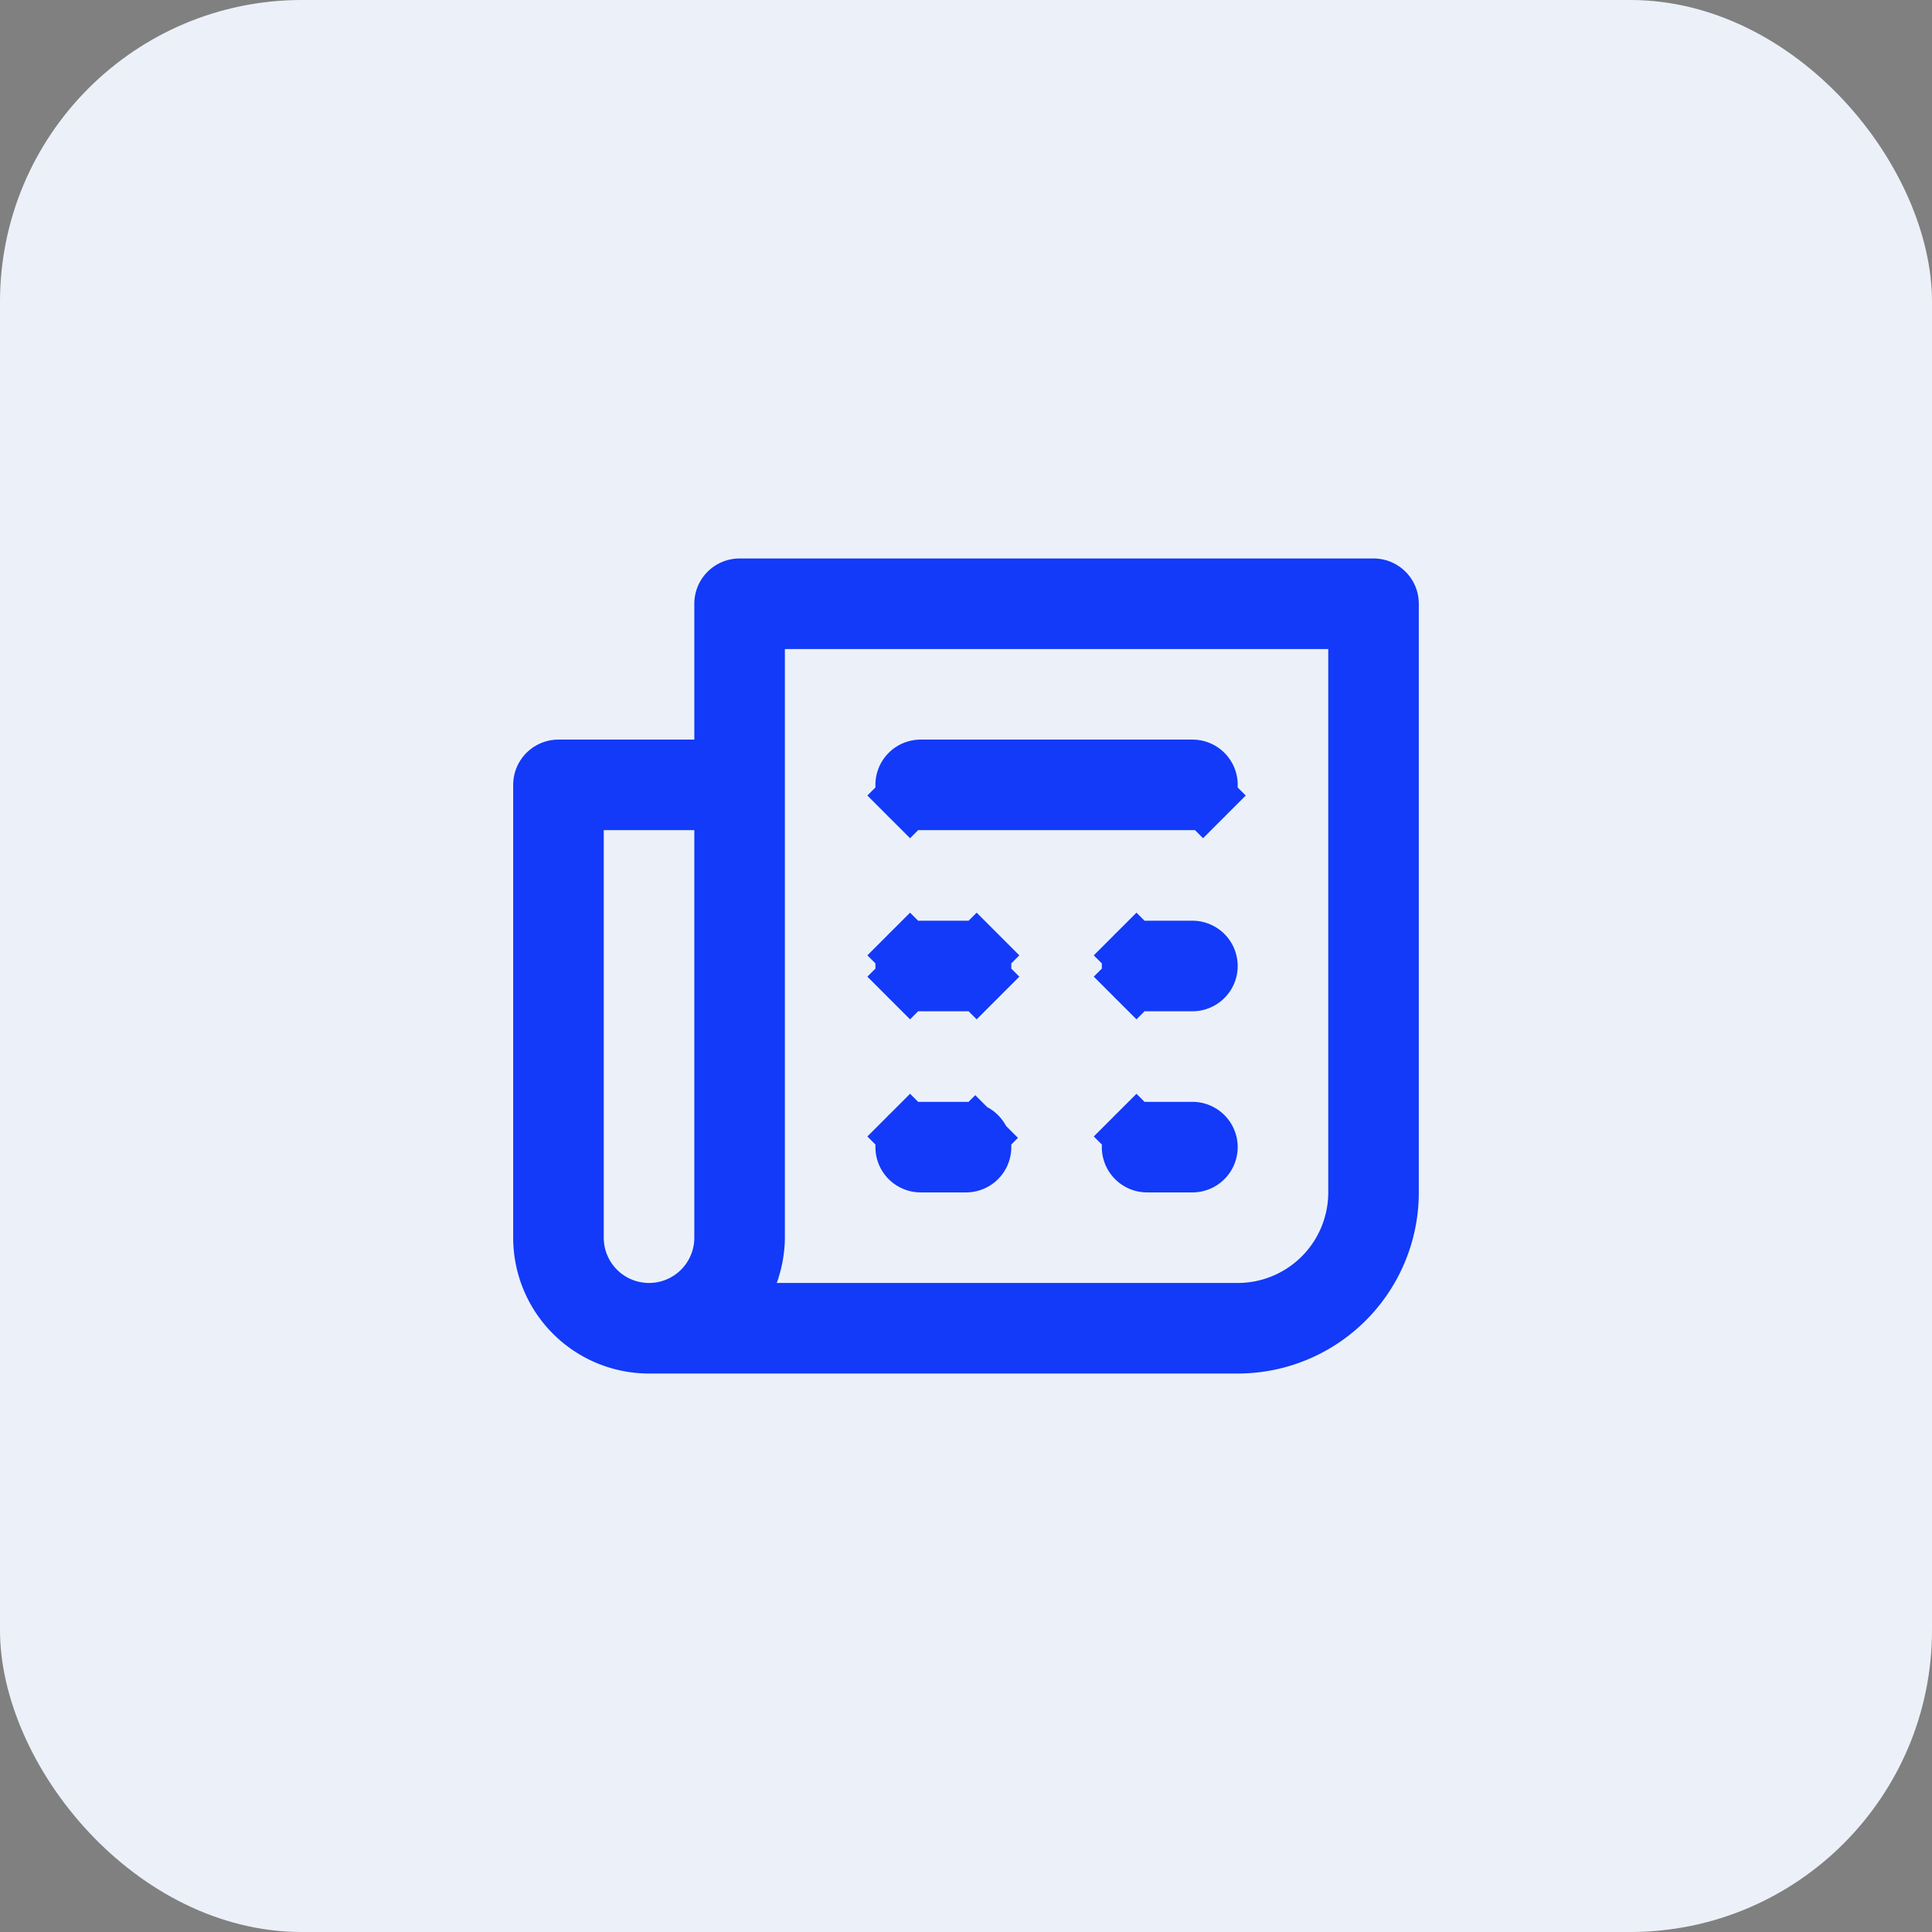 <svg width="32" height="32" fill="none" xmlns="http://www.w3.org/2000/svg"><rect width="100%" height="100%" fill="#808080" stroke="none"/><rect width="32" height="32" rx="5" fill="#ECF1F9"/><path d="M19.927 13.177l.353.353-.353-.353a.25.25 0 01-.177.073h-4.5a.25.25 0 01-.177-.073l-.353.353.353-.353a.25.25 0 01.177-.427h4.5a.25.25 0 01.177.427zM11.5 12.75h.5V10a.25.25 0 01.25-.25h10.5A.25.25 0 0123 10v9.75a2.5 2.5 0 01-2.5 2.5h-9.75A1.75 1.75 0 019 20.5V13a.25.25 0 01.25-.25h2.25zm-1.5.5h-.5v7.25a1.25 1.25 0 002.5 0v-7.25h-2zm2.395 7.83l-.243.67H20.5a2 2 0 002-2v-9.5h-10v10.248a1.75 1.75 0 01-.105.581zM19 15.75h.75a.25.25 0 110 .5H19a.25.25 0 01-.177-.073l-.353.353.353-.353a.25.25 0 010-.354l-.353-.353.353.353A.25.25 0 0119 15.75zm0 3h.75a.25.25 0 110 .5H19a.25.25 0 01-.177-.427l-.353-.353.353.353A.25.25 0 0119 18.75zm-3-2.5h-.75a.25.25 0 01-.177-.073l-.353.353.353-.353a.25.25 0 010-.354l-.353-.353.353.353a.25.25 0 01.177-.073H16a.25.25 0 01.177.073l.353-.353-.353.353a.25.25 0 010 .354l.353.353-.353-.353a.25.25 0 01-.177.073zm0 3h-.75a.25.25 0 01-.177-.427l-.353-.353.353.353a.25.25 0 01.177-.073H16a.25.25 0 01.177.073l.33-.33-.33.33a.25.25 0 01-.177.427z" fill="#101423" stroke="#123AF8"/></svg>